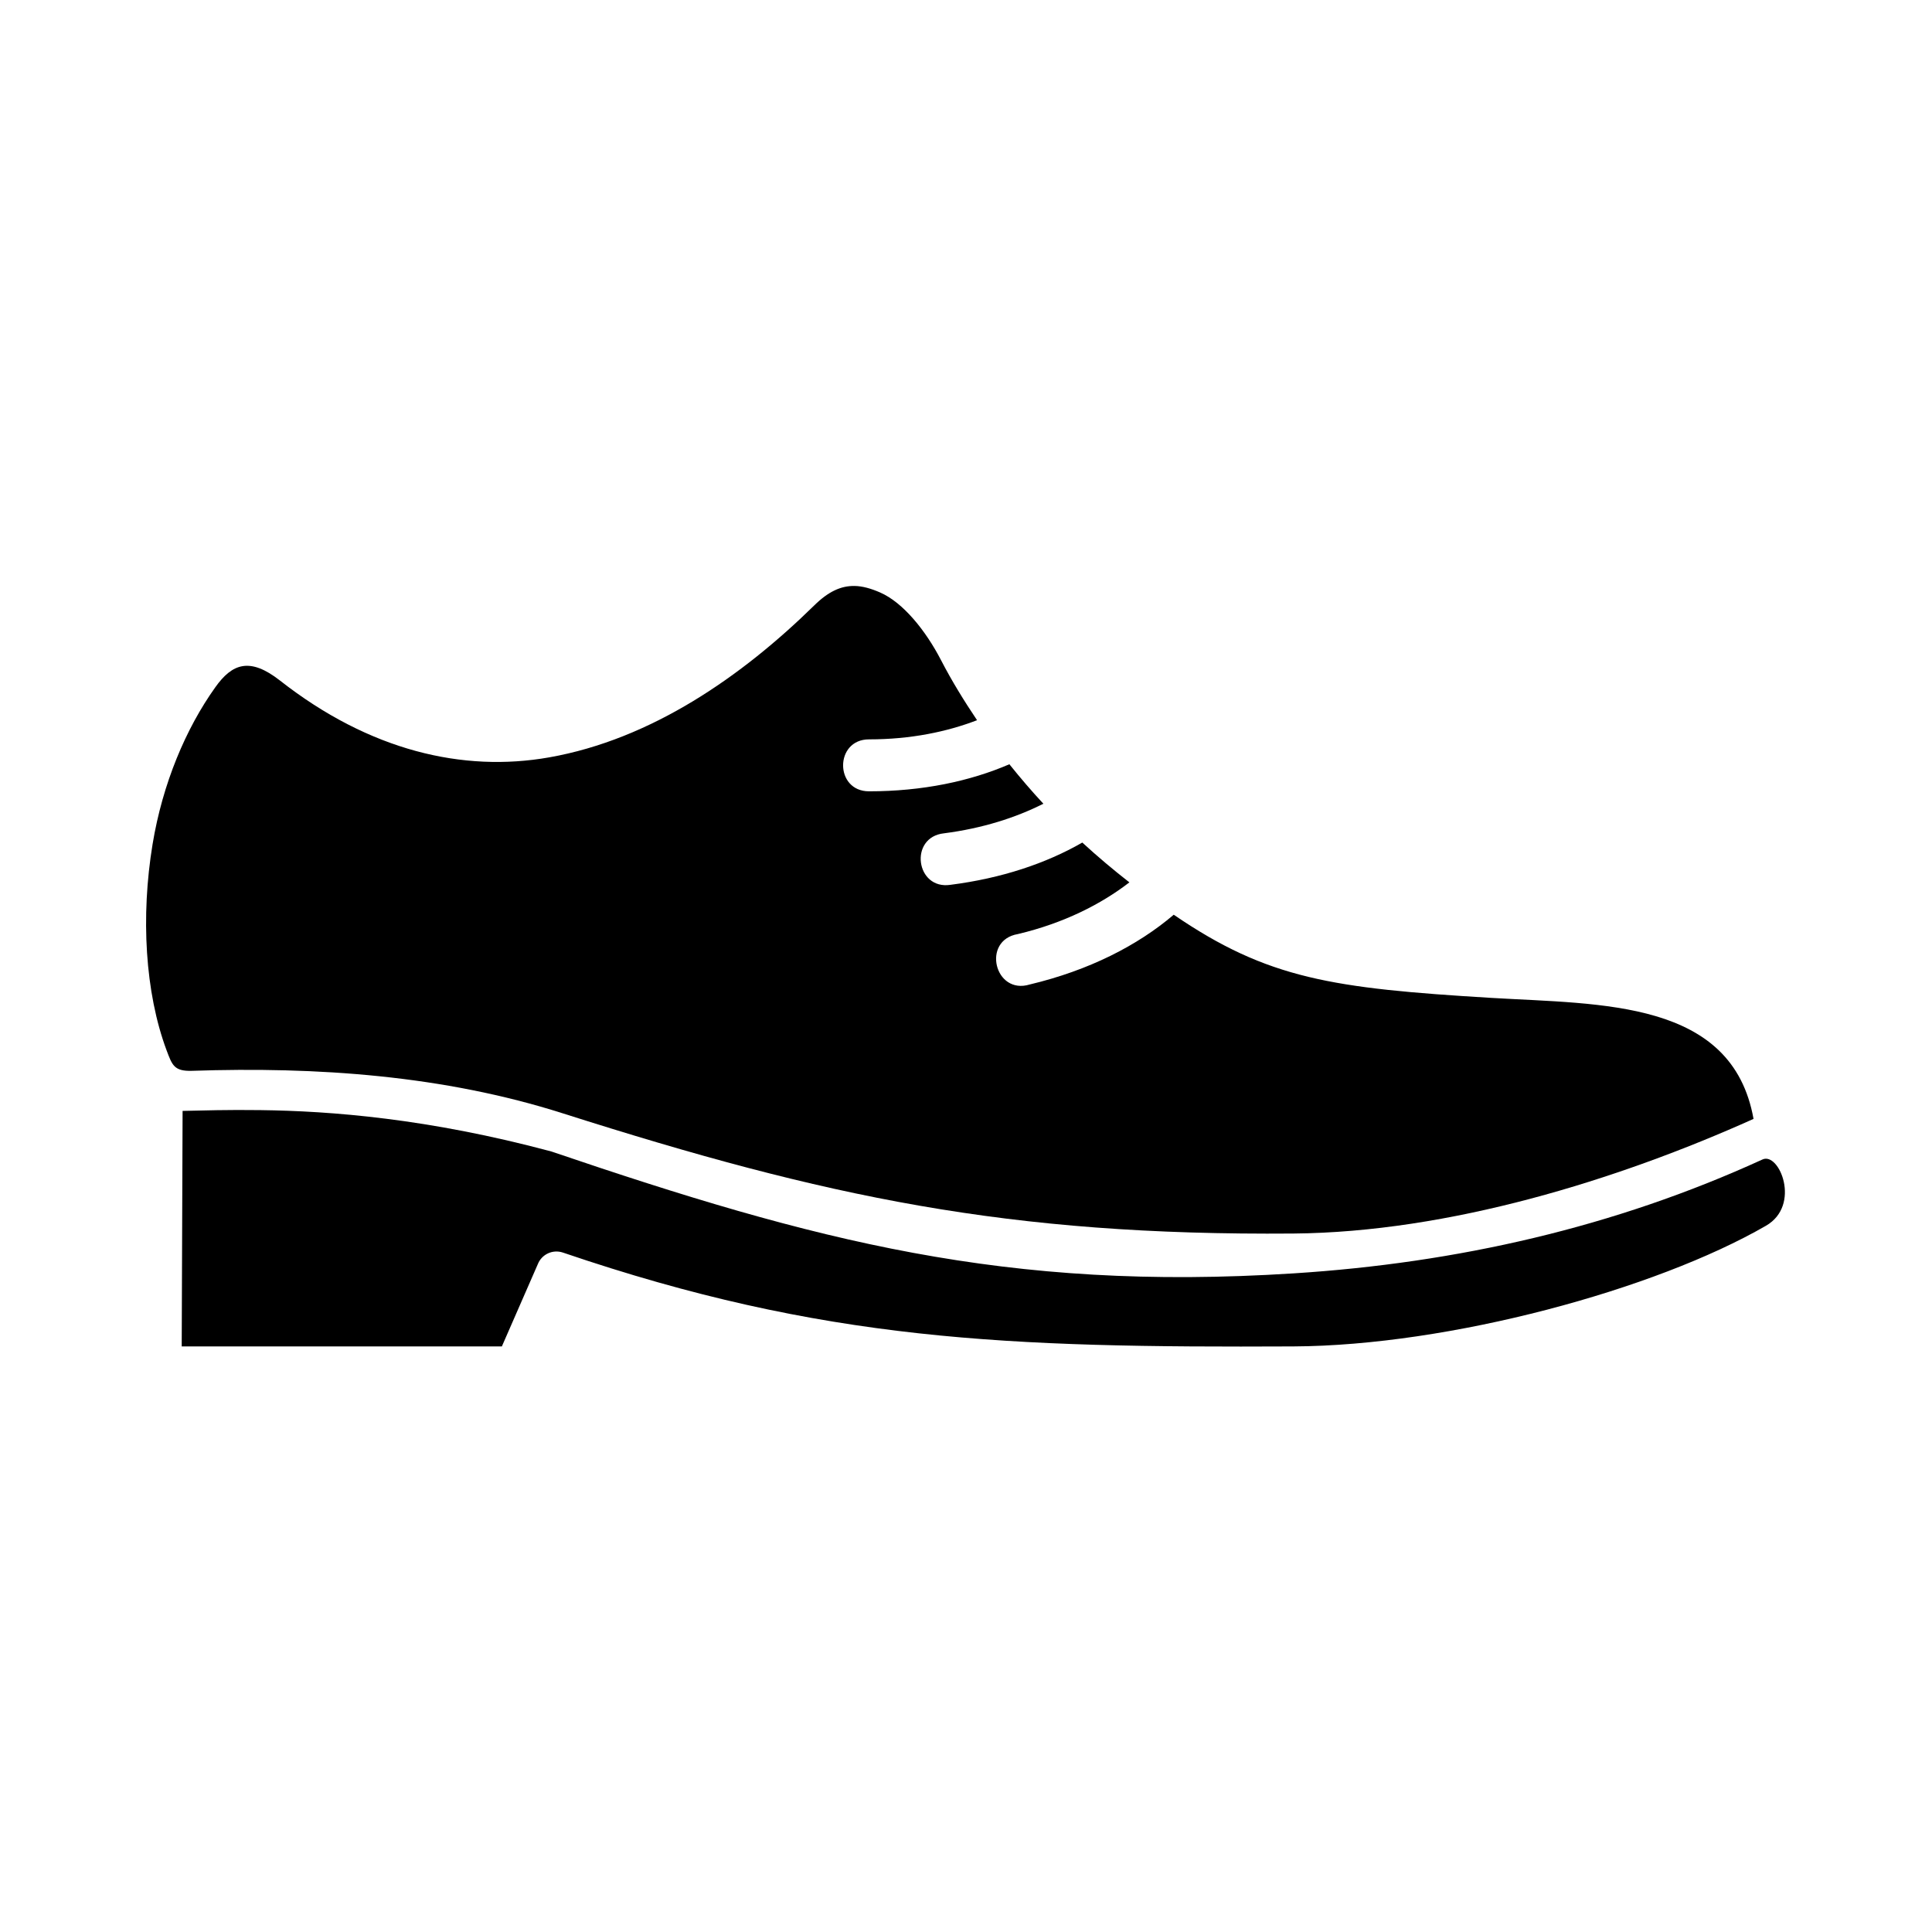 <?xml version="1.0" encoding="UTF-8"?>
<!-- Uploaded to: SVG Repo, www.svgrepo.com, Generator: SVG Repo Mixer Tools -->
<svg fill="#000000" width="800px" height="800px" version="1.1" viewBox="144 144 512 512" xmlns="http://www.w3.org/2000/svg">
 <g>
  <path d="m370.44 299.29c-3.555-0.062-6.902 1.457-10.664 5.156-19.102 18.746-43.125 35.484-70.242 40.266-22.766 4.023-47.582-1.723-71.367-20.383-7.953-6.207-12.625-4.516-17.113 1.812-7.789 10.898-13.969 25.488-16.625 41.609-3.141 19.062-2.012 39.266 3.731 54.637 1.461 3.852 1.953 5.535 6.68 5.394 33.117-1.113 66.684 1.191 98.344 11.281 69.684 22.191 117.91 32.449 193.56 31.84 41.172-0.352 85.754-14.113 121.96-30.379-5.66-31.578-40.176-30.324-69.477-32.07-42.137-2.535-59.277-5.016-84.176-22.039-9.562 8.156-22.477 14.75-38.133 18.48-9.359 2.887-12.859-11.715-3.18-13.352 12.25-2.91 22.102-7.953 29.562-13.703-4.254-3.32-8.426-6.824-12.477-10.551-9.59 5.516-21.402 9.477-34.902 11.195-9.27 1.434-11.105-12.625-1.773-13.641 10.234-1.316 19.07-4.164 26.355-7.844-3.117-3.352-6.117-6.852-9.008-10.461-10.461 4.516-23.062 7.172-37.199 7.172-9.156 0-9.156-13.766 0-13.766 11.043 0 20.645-2.008 28.633-5.078-3.441-5.129-6.68-10.371-9.531-15.883-4.055-7.844-10.059-15.309-16.16-17.965-2.422-1.059-4.672-1.695-6.797-1.73z"/>
  <path d="m212.97 438.19c18.691 0.23 44.52 2.215 77.145 10.965 69.734 23.707 120.5 37.172 196.65 32.305 43.469-2.769 85.109-12.25 124.3-30.18 4.457-2.098 10.344 12.129 0.934 17.555-29.332 16.934-83.855 31.777-125.26 31.98-75.863 0.352-124.49-1.344-193.56-24.871-2.688-0.902-5.598 0.43-6.648 3.062l-9.531 21.809-84.844 0.004 0.234-62.418c5.535-0.121 11.895-0.324 20.582-0.211z"/>
 </g>
</svg>